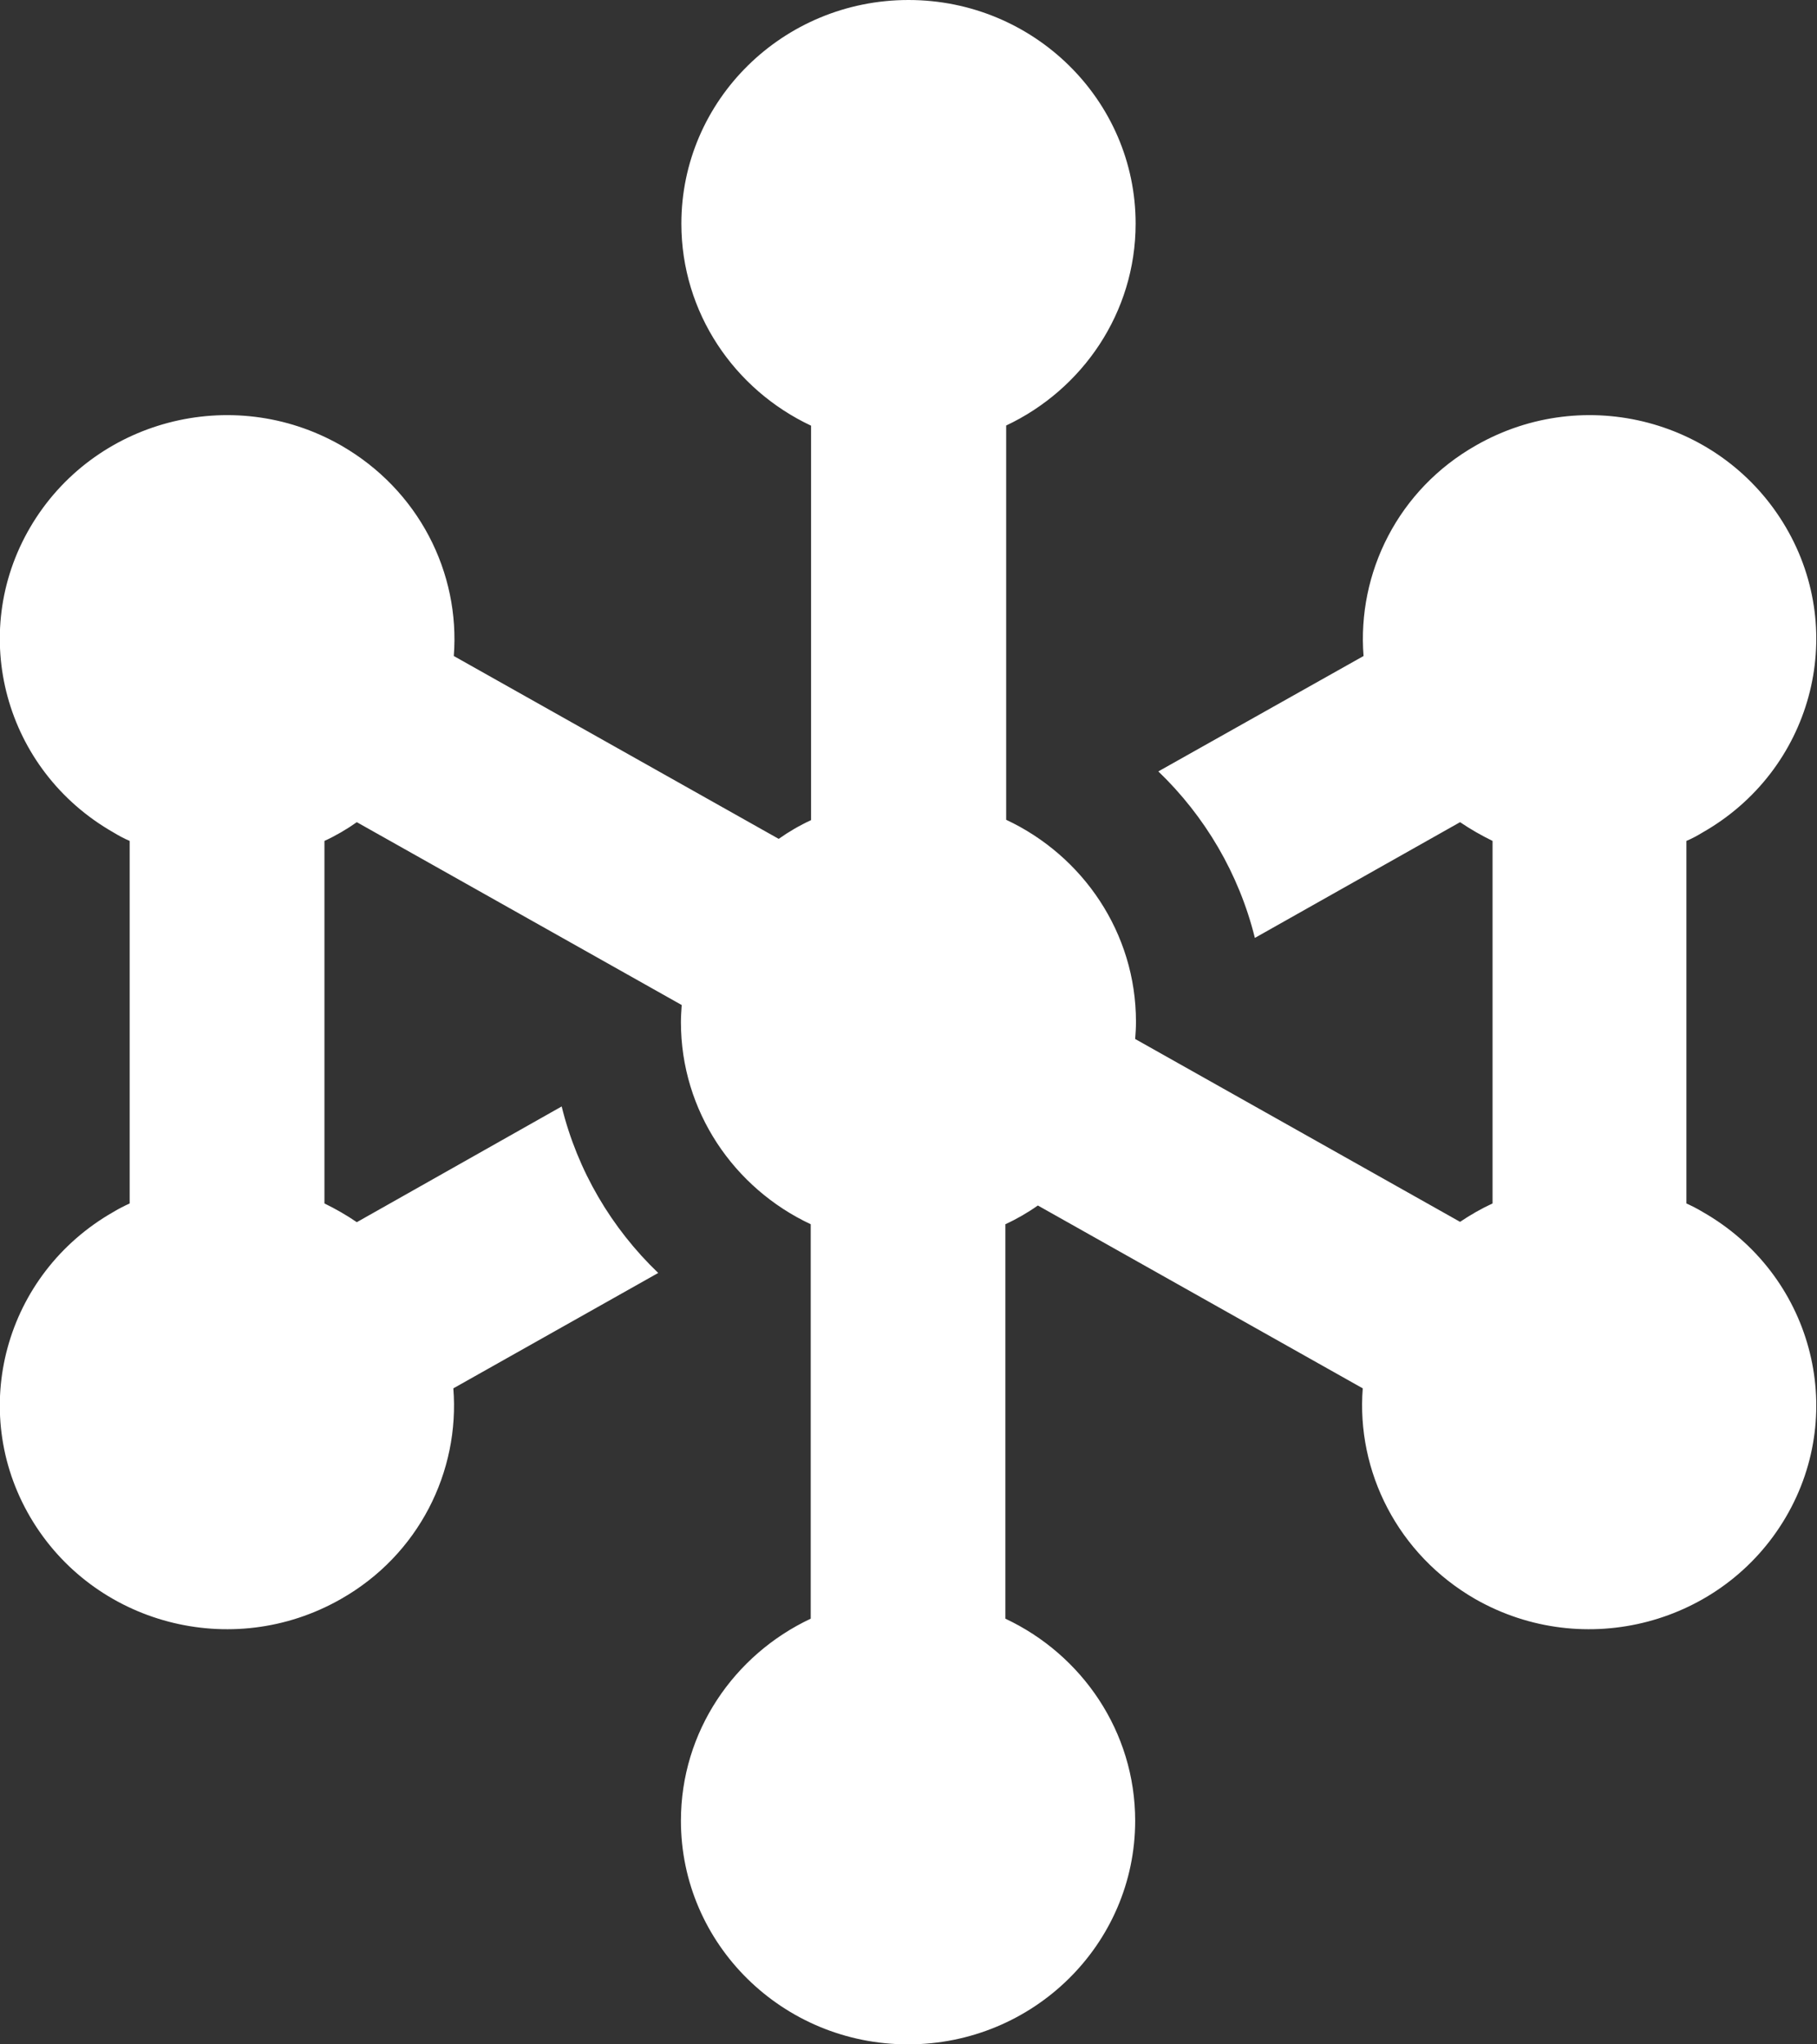 <svg width="16" height="18" viewBox="0 0 16 18" fill="none" xmlns="http://www.w3.org/2000/svg">
<rect x="0" y="0" width="16" height="18" fill="#333333" stroke="none"/>
<g clip-path="url(#clip0_1_31126)">
<path d="M8.857 3.748C9.532 3.431 10 2.753 10 1.969C10 0.882 9.103 0 8 0C6.896 0 6 0.882 6 1.969C6 2.753 6.467 3.431 7.142 3.748V7.221C7.042 7.267 6.946 7.323 6.857 7.386L3.996 5.776C4.053 5.045 3.689 4.314 3 3.92C2.042 3.375 0.821 3.698 0.267 4.641C-0.286 5.583 0.042 6.785 1 7.33C1.046 7.358 1.092 7.383 1.142 7.404V10.596C1.096 10.617 1.046 10.642 1 10.67C0.042 11.215 -0.286 12.417 0.267 13.359C0.821 14.302 2.042 14.625 3 14.08C3.689 13.69 4.05 12.955 3.992 12.224L5.796 11.208C5.385 10.814 5.085 10.308 4.946 9.742L3.142 10.761C3.05 10.698 2.957 10.645 2.857 10.596V7.404C2.957 7.358 3.053 7.302 3.142 7.239L6.003 8.849C6 8.898 5.996 8.947 5.996 9C5.996 9.784 6.464 10.463 7.139 10.779V14.252C6.464 14.569 5.996 15.247 5.996 16.031C5.996 17.118 6.892 18 7.996 18C9.1 18 9.996 17.118 9.996 16.031C9.996 15.247 9.528 14.569 8.853 14.252V10.779C8.953 10.733 9.05 10.677 9.139 10.614L12 12.224C11.943 12.955 12.307 13.686 12.992 14.08C13.95 14.625 15.171 14.302 15.725 13.359C16.278 12.417 15.95 11.215 14.992 10.67C14.946 10.642 14.896 10.617 14.85 10.596V7.404C14.9 7.383 14.946 7.358 14.992 7.33C15.95 6.785 16.278 5.583 15.725 4.641C15.171 3.698 13.957 3.375 13 3.92C12.31 4.31 11.95 5.045 12.007 5.776L10.2 6.792C10.61 7.186 10.91 7.692 11.05 8.258L12.857 7.239C12.95 7.302 13.043 7.355 13.143 7.404V10.596C13.043 10.642 12.946 10.698 12.857 10.758L9.996 9.148C10 9.098 10.003 9.049 10.003 8.996C10.003 8.213 9.535 7.534 8.86 7.218V3.744L8.857 3.748Z" fill="white"/>
</g>
<defs>
<clipPath id="clip0_1_31126">
<rect width="16" height="18" fill="white"/>
</clipPath>
</defs>
</svg>
